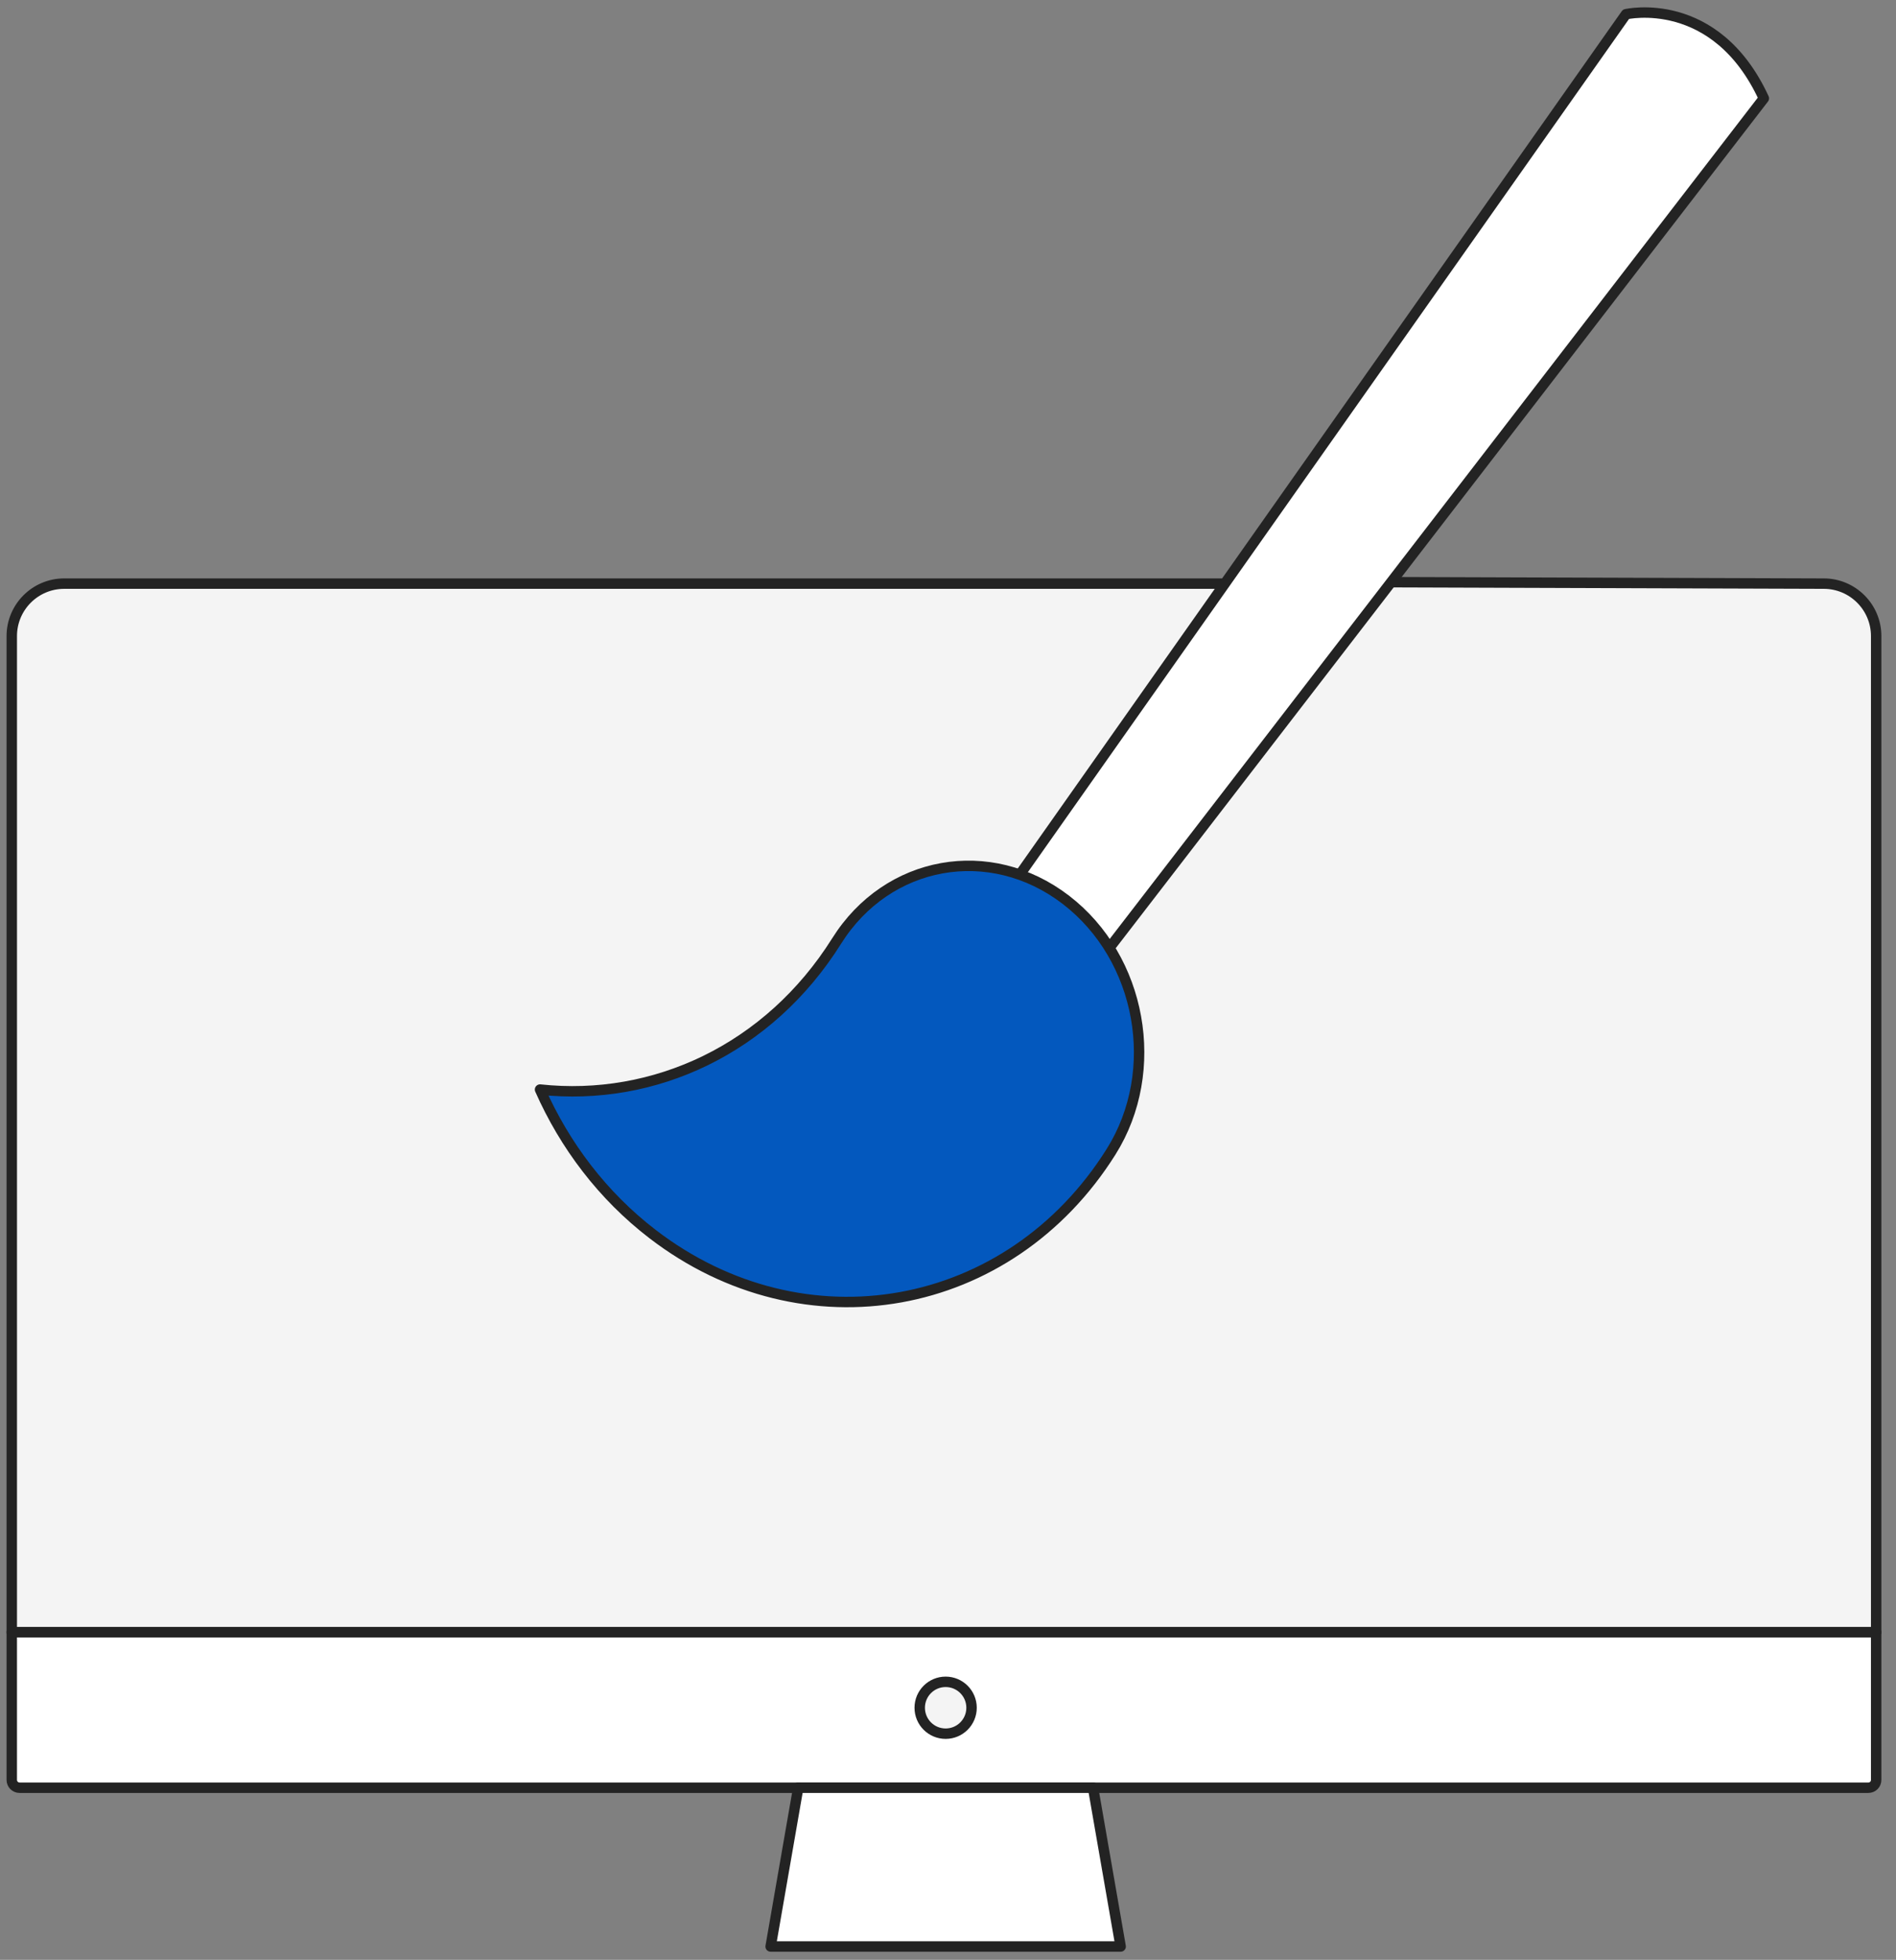 <svg role="img" xmlns="http://www.w3.org/2000/svg" xmlns:xlink="http://www.w3.org/1999/xlink"
    xmlns:serif="http://www.serif.com/" width="100%" height="100%" viewBox="0 0 151 156" xml:space="preserve"
    style="fill-rule:evenodd;clip-rule:evenodd;stroke-linecap:round;stroke-linejoin:round;stroke-miterlimit:1.5;">
    <rect x="0" y="0" width="151" height="156" fill="#808080" stroke="none"/>
    <title>Webdesign</title>
    <path
        d="M110.572,46.341l34.674,0.115c2.303,-0 4.174,1.87 4.174,4.173l-0,79.295l-148.482,-0l0,-79.295c0,-2.303 1.87,-4.173 4.174,-4.173l92.145,-0"
        style="fill:#f4f4f4;stroke:#232323;stroke-width:0.83px;"></path>
    <path
        d="M149.42,129.924l-0,11.759c-0,0.341 -0.278,0.618 -0.619,0.618l-147.244,0c-0.341,0 -0.619,-0.277 -0.619,-0.618l0,-11.759l148.482,-0Z"
        style="fill:#fff;stroke:#232323;stroke-width:0.83px;"></path>
    <circle cx="75.312" cy="135.935" r="2.064" style="fill:#f4f4f4;stroke:#232323;stroke-width:0.83px;"></circle>
    <path d="M63.572,142.301l-2.198,12.639l27.877,0l-2.199,-12.639"
        style="fill:#fff;stroke:#232323;stroke-width:0.83px;"></path>
    <path d="M63.572,142.301l23.48,0l-23.48,0Z" style="fill:#ebebeb;stroke:#232323;stroke-width:0.83px;"></path>
    <path d="M88.417,75.367l52.058,-67.539c-3.855,-8.342 -10.978,-6.697 -10.978,-6.697l-48.829,69.266"
        style="fill:#fff;stroke:#232323;stroke-width:0.83px;"></path>
    <path
        d="M66.631,74.903c-5.424,8.636 -14.555,12.802 -23.622,11.824c1.968,4.452 4.987,8.452 8.968,11.507c12.073,9.263 28.42,6.325 36.513,-6.56c4.047,-6.443 2.434,-15.42 -3.603,-20.051c-6.036,-4.631 -14.209,-3.163 -18.256,3.28Z"
        style="fill:#0358be;fill-rule:nonzero;stroke:#232323;stroke-width:0.83px;"></path>
</svg>